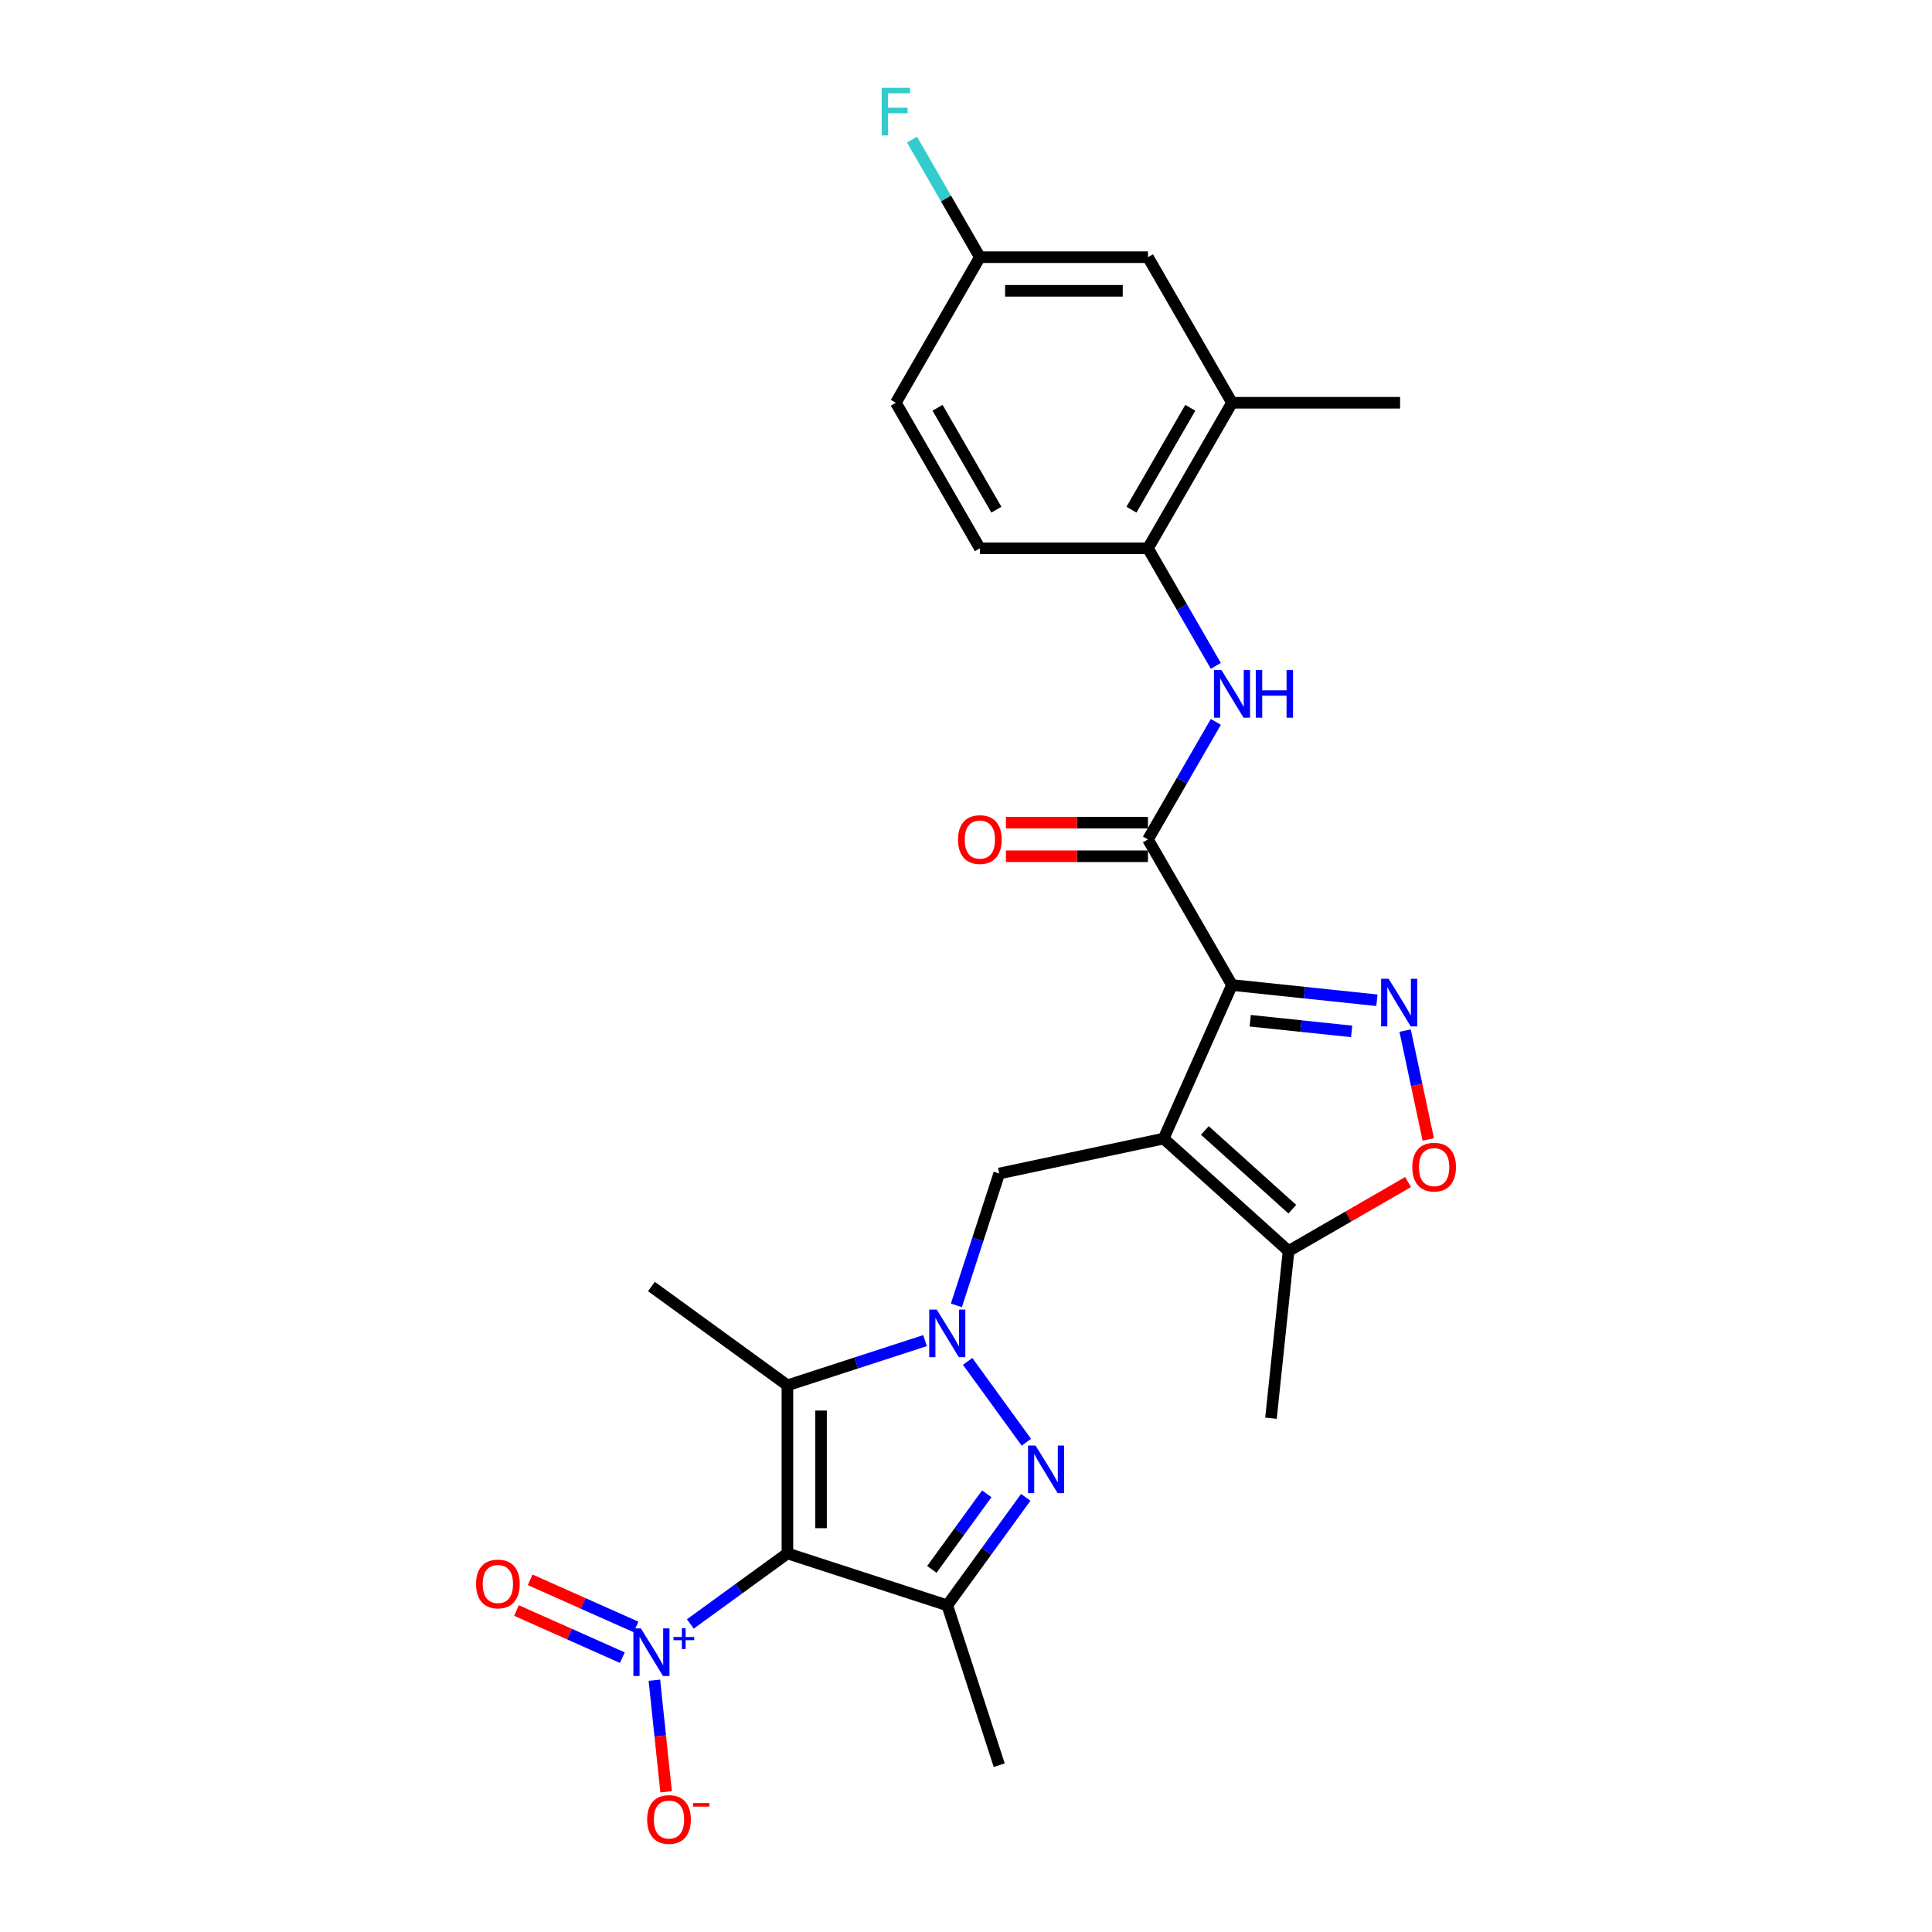<?xml version='1.0' encoding='iso-8859-1'?>
<svg version='1.1' baseProfile='full'
              xmlns='http://www.w3.org/2000/svg'
                      xmlns:rdkit='http://www.rdkit.org/xml'
                      xmlns:xlink='http://www.w3.org/1999/xlink'
                  xml:space='preserve'
width='1000px' height='1000px' viewBox='0 0 1000 1000'>
<!-- END OF HEADER -->
<rect style='opacity:1.0;fill:#FFFFFF;stroke:none' width='1000' height='1000' x='0' y='0'> </rect>
<path class='bond-4' d='M 407.569,804.042 L 407.569,717.041' style='fill:none;fill-rule:evenodd;stroke:#000000;stroke-width:6px;stroke-linecap:butt;stroke-linejoin:miter;stroke-opacity:1' />
<path class='bond-4' d='M 424.969,790.991 L 424.969,730.091' style='fill:none;fill-rule:evenodd;stroke:#000000;stroke-width:6px;stroke-linecap:butt;stroke-linejoin:miter;stroke-opacity:1' />
<path class='bond-5' d='M 407.569,804.042 L 490.312,830.926' style='fill:none;fill-rule:evenodd;stroke:#000000;stroke-width:6px;stroke-linecap:butt;stroke-linejoin:miter;stroke-opacity:1' />
<path class='bond-7' d='M 407.569,804.042 L 382.44,822.299' style='fill:none;fill-rule:evenodd;stroke:#000000;stroke-width:6px;stroke-linecap:butt;stroke-linejoin:miter;stroke-opacity:1' />
<path class='bond-7' d='M 382.44,822.299 L 357.311,840.556' style='fill:none;fill-rule:evenodd;stroke:#0000FF;stroke-width:6px;stroke-linecap:butt;stroke-linejoin:miter;stroke-opacity:1' />
<path class='bond-0' d='M 602.296,589.324 L 517.197,607.413' style='fill:none;fill-rule:evenodd;stroke:#000000;stroke-width:6px;stroke-linecap:butt;stroke-linejoin:miter;stroke-opacity:1' />
<path class='bond-1' d='M 602.296,589.324 L 637.683,509.845' style='fill:none;fill-rule:evenodd;stroke:#000000;stroke-width:6px;stroke-linecap:butt;stroke-linejoin:miter;stroke-opacity:1' />
<path class='bond-11' d='M 602.296,589.324 L 666.951,647.539' style='fill:none;fill-rule:evenodd;stroke:#000000;stroke-width:6px;stroke-linecap:butt;stroke-linejoin:miter;stroke-opacity:1' />
<path class='bond-11' d='M 623.638,585.126 L 668.896,625.876' style='fill:none;fill-rule:evenodd;stroke:#000000;stroke-width:6px;stroke-linecap:butt;stroke-linejoin:miter;stroke-opacity:1' />
<path class='bond-6' d='M 637.683,509.845 L 675.186,513.787' style='fill:none;fill-rule:evenodd;stroke:#000000;stroke-width:6px;stroke-linecap:butt;stroke-linejoin:miter;stroke-opacity:1' />
<path class='bond-6' d='M 675.186,513.787 L 712.689,517.728' style='fill:none;fill-rule:evenodd;stroke:#0000FF;stroke-width:6px;stroke-linecap:butt;stroke-linejoin:miter;stroke-opacity:1' />
<path class='bond-6' d='M 647.115,528.332 L 673.367,531.091' style='fill:none;fill-rule:evenodd;stroke:#000000;stroke-width:6px;stroke-linecap:butt;stroke-linejoin:miter;stroke-opacity:1' />
<path class='bond-6' d='M 673.367,531.091 L 699.619,533.851' style='fill:none;fill-rule:evenodd;stroke:#0000FF;stroke-width:6px;stroke-linecap:butt;stroke-linejoin:miter;stroke-opacity:1' />
<path class='bond-8' d='M 637.683,509.845 L 594.182,434.5' style='fill:none;fill-rule:evenodd;stroke:#000000;stroke-width:6px;stroke-linecap:butt;stroke-linejoin:miter;stroke-opacity:1' />
<path class='bond-2' d='M 478.793,693.898 L 443.181,705.47' style='fill:none;fill-rule:evenodd;stroke:#0000FF;stroke-width:6px;stroke-linecap:butt;stroke-linejoin:miter;stroke-opacity:1' />
<path class='bond-2' d='M 443.181,705.47 L 407.569,717.041' style='fill:none;fill-rule:evenodd;stroke:#000000;stroke-width:6px;stroke-linecap:butt;stroke-linejoin:miter;stroke-opacity:1' />
<path class='bond-9' d='M 495.021,675.661 L 506.109,641.537' style='fill:none;fill-rule:evenodd;stroke:#0000FF;stroke-width:6px;stroke-linecap:butt;stroke-linejoin:miter;stroke-opacity:1' />
<path class='bond-9' d='M 506.109,641.537 L 517.197,607.413' style='fill:none;fill-rule:evenodd;stroke:#000000;stroke-width:6px;stroke-linecap:butt;stroke-linejoin:miter;stroke-opacity:1' />
<path class='bond-27' d='M 500.843,704.65 L 531.244,746.495' style='fill:none;fill-rule:evenodd;stroke:#0000FF;stroke-width:6px;stroke-linecap:butt;stroke-linejoin:miter;stroke-opacity:1' />
<path class='bond-3' d='M 530.919,775.035 L 510.615,802.981' style='fill:none;fill-rule:evenodd;stroke:#0000FF;stroke-width:6px;stroke-linecap:butt;stroke-linejoin:miter;stroke-opacity:1' />
<path class='bond-3' d='M 510.615,802.981 L 490.312,830.926' style='fill:none;fill-rule:evenodd;stroke:#000000;stroke-width:6px;stroke-linecap:butt;stroke-linejoin:miter;stroke-opacity:1' />
<path class='bond-3' d='M 510.751,773.192 L 496.538,792.753' style='fill:none;fill-rule:evenodd;stroke:#0000FF;stroke-width:6px;stroke-linecap:butt;stroke-linejoin:miter;stroke-opacity:1' />
<path class='bond-3' d='M 496.538,792.753 L 482.326,812.315' style='fill:none;fill-rule:evenodd;stroke:#000000;stroke-width:6px;stroke-linecap:butt;stroke-linejoin:miter;stroke-opacity:1' />
<path class='bond-21' d='M 407.569,717.041 L 337.183,665.903' style='fill:none;fill-rule:evenodd;stroke:#000000;stroke-width:6px;stroke-linecap:butt;stroke-linejoin:miter;stroke-opacity:1' />
<path class='bond-22' d='M 490.312,830.926 L 517.197,913.669' style='fill:none;fill-rule:evenodd;stroke:#000000;stroke-width:6px;stroke-linecap:butt;stroke-linejoin:miter;stroke-opacity:1' />
<path class='bond-28' d='M 727.288,533.433 L 733.276,561.604' style='fill:none;fill-rule:evenodd;stroke:#0000FF;stroke-width:6px;stroke-linecap:butt;stroke-linejoin:miter;stroke-opacity:1' />
<path class='bond-28' d='M 733.276,561.604 L 739.264,589.776' style='fill:none;fill-rule:evenodd;stroke:#FF0000;stroke-width:6px;stroke-linecap:butt;stroke-linejoin:miter;stroke-opacity:1' />
<path class='bond-14' d='M 338.707,869.674 L 341.742,898.554' style='fill:none;fill-rule:evenodd;stroke:#0000FF;stroke-width:6px;stroke-linecap:butt;stroke-linejoin:miter;stroke-opacity:1' />
<path class='bond-14' d='M 341.742,898.554 L 344.778,927.435' style='fill:none;fill-rule:evenodd;stroke:#FF0000;stroke-width:6px;stroke-linecap:butt;stroke-linejoin:miter;stroke-opacity:1' />
<path class='bond-16' d='M 329.203,842.103 L 301.808,829.906' style='fill:none;fill-rule:evenodd;stroke:#0000FF;stroke-width:6px;stroke-linecap:butt;stroke-linejoin:miter;stroke-opacity:1' />
<path class='bond-16' d='M 301.808,829.906 L 274.413,817.709' style='fill:none;fill-rule:evenodd;stroke:#FF0000;stroke-width:6px;stroke-linecap:butt;stroke-linejoin:miter;stroke-opacity:1' />
<path class='bond-16' d='M 322.126,857.999 L 294.731,845.802' style='fill:none;fill-rule:evenodd;stroke:#0000FF;stroke-width:6px;stroke-linecap:butt;stroke-linejoin:miter;stroke-opacity:1' />
<path class='bond-16' d='M 294.731,845.802 L 267.335,833.605' style='fill:none;fill-rule:evenodd;stroke:#FF0000;stroke-width:6px;stroke-linecap:butt;stroke-linejoin:miter;stroke-opacity:1' />
<path class='bond-12' d='M 594.182,434.5 L 611.749,404.074' style='fill:none;fill-rule:evenodd;stroke:#000000;stroke-width:6px;stroke-linecap:butt;stroke-linejoin:miter;stroke-opacity:1' />
<path class='bond-12' d='M 611.749,404.074 L 629.315,373.649' style='fill:none;fill-rule:evenodd;stroke:#0000FF;stroke-width:6px;stroke-linecap:butt;stroke-linejoin:miter;stroke-opacity:1' />
<path class='bond-17' d='M 594.182,425.8 L 557.424,425.8' style='fill:none;fill-rule:evenodd;stroke:#000000;stroke-width:6px;stroke-linecap:butt;stroke-linejoin:miter;stroke-opacity:1' />
<path class='bond-17' d='M 557.424,425.8 L 520.667,425.8' style='fill:none;fill-rule:evenodd;stroke:#FF0000;stroke-width:6px;stroke-linecap:butt;stroke-linejoin:miter;stroke-opacity:1' />
<path class='bond-17' d='M 594.182,443.2 L 557.424,443.2' style='fill:none;fill-rule:evenodd;stroke:#000000;stroke-width:6px;stroke-linecap:butt;stroke-linejoin:miter;stroke-opacity:1' />
<path class='bond-17' d='M 557.424,443.2 L 520.667,443.2' style='fill:none;fill-rule:evenodd;stroke:#FF0000;stroke-width:6px;stroke-linecap:butt;stroke-linejoin:miter;stroke-opacity:1' />
<path class='bond-10' d='M 728.811,611.824 L 697.881,629.682' style='fill:none;fill-rule:evenodd;stroke:#FF0000;stroke-width:6px;stroke-linecap:butt;stroke-linejoin:miter;stroke-opacity:1' />
<path class='bond-10' d='M 697.881,629.682 L 666.951,647.539' style='fill:none;fill-rule:evenodd;stroke:#000000;stroke-width:6px;stroke-linecap:butt;stroke-linejoin:miter;stroke-opacity:1' />
<path class='bond-25' d='M 666.951,647.539 L 657.857,734.064' style='fill:none;fill-rule:evenodd;stroke:#000000;stroke-width:6px;stroke-linecap:butt;stroke-linejoin:miter;stroke-opacity:1' />
<path class='bond-13' d='M 629.315,344.66 L 611.749,314.235' style='fill:none;fill-rule:evenodd;stroke:#0000FF;stroke-width:6px;stroke-linecap:butt;stroke-linejoin:miter;stroke-opacity:1' />
<path class='bond-13' d='M 611.749,314.235 L 594.182,283.809' style='fill:none;fill-rule:evenodd;stroke:#000000;stroke-width:6px;stroke-linecap:butt;stroke-linejoin:miter;stroke-opacity:1' />
<path class='bond-15' d='M 594.182,283.809 L 637.683,208.464' style='fill:none;fill-rule:evenodd;stroke:#000000;stroke-width:6px;stroke-linecap:butt;stroke-linejoin:miter;stroke-opacity:1' />
<path class='bond-15' d='M 585.638,263.807 L 616.089,211.066' style='fill:none;fill-rule:evenodd;stroke:#000000;stroke-width:6px;stroke-linecap:butt;stroke-linejoin:miter;stroke-opacity:1' />
<path class='bond-19' d='M 594.182,283.809 L 507.181,283.809' style='fill:none;fill-rule:evenodd;stroke:#000000;stroke-width:6px;stroke-linecap:butt;stroke-linejoin:miter;stroke-opacity:1' />
<path class='bond-18' d='M 637.683,208.464 L 594.182,133.119' style='fill:none;fill-rule:evenodd;stroke:#000000;stroke-width:6px;stroke-linecap:butt;stroke-linejoin:miter;stroke-opacity:1' />
<path class='bond-26' d='M 637.683,208.464 L 724.684,208.464' style='fill:none;fill-rule:evenodd;stroke:#000000;stroke-width:6px;stroke-linecap:butt;stroke-linejoin:miter;stroke-opacity:1' />
<path class='bond-29' d='M 594.182,133.119 L 507.181,133.119' style='fill:none;fill-rule:evenodd;stroke:#000000;stroke-width:6px;stroke-linecap:butt;stroke-linejoin:miter;stroke-opacity:1' />
<path class='bond-29' d='M 581.132,150.519 L 520.232,150.519' style='fill:none;fill-rule:evenodd;stroke:#000000;stroke-width:6px;stroke-linecap:butt;stroke-linejoin:miter;stroke-opacity:1' />
<path class='bond-23' d='M 507.181,283.809 L 463.681,208.464' style='fill:none;fill-rule:evenodd;stroke:#000000;stroke-width:6px;stroke-linecap:butt;stroke-linejoin:miter;stroke-opacity:1' />
<path class='bond-23' d='M 515.725,263.807 L 485.275,211.066' style='fill:none;fill-rule:evenodd;stroke:#000000;stroke-width:6px;stroke-linecap:butt;stroke-linejoin:miter;stroke-opacity:1' />
<path class='bond-20' d='M 507.181,133.119 L 463.681,208.464' style='fill:none;fill-rule:evenodd;stroke:#000000;stroke-width:6px;stroke-linecap:butt;stroke-linejoin:miter;stroke-opacity:1' />
<path class='bond-24' d='M 507.181,133.119 L 489.615,102.694' style='fill:none;fill-rule:evenodd;stroke:#000000;stroke-width:6px;stroke-linecap:butt;stroke-linejoin:miter;stroke-opacity:1' />
<path class='bond-24' d='M 489.615,102.694 L 472.049,72.268' style='fill:none;fill-rule:evenodd;stroke:#33CCCC;stroke-width:6px;stroke-linecap:butt;stroke-linejoin:miter;stroke-opacity:1' />
<path  class='atom-3' d='M 484.865 677.836
L 492.939 690.887
Q 493.74 692.174, 495.027 694.506
Q 496.315 696.837, 496.384 696.977
L 496.384 677.836
L 499.656 677.836
L 499.656 702.475
L 496.28 702.475
L 487.615 688.207
Q 486.605 686.537, 485.527 684.622
Q 484.483 682.708, 484.169 682.117
L 484.169 702.475
L 480.968 702.475
L 480.968 677.836
L 484.865 677.836
' fill='#0000FF'/>
<path  class='atom-4' d='M 536.003 748.222
L 544.077 761.272
Q 544.878 762.56, 546.165 764.891
Q 547.453 767.223, 547.522 767.362
L 547.522 748.222
L 550.794 748.222
L 550.794 772.86
L 547.418 772.86
L 538.753 758.592
Q 537.743 756.922, 536.665 755.008
Q 535.621 753.094, 535.307 752.502
L 535.307 772.86
L 532.106 772.86
L 532.106 748.222
L 536.003 748.222
' fill='#0000FF'/>
<path  class='atom-7' d='M 718.761 506.62
L 726.835 519.67
Q 727.635 520.957, 728.923 523.289
Q 730.211 525.621, 730.28 525.76
L 730.28 506.62
L 733.551 506.62
L 733.551 531.258
L 730.176 531.258
L 721.51 516.99
Q 720.501 515.32, 719.422 513.406
Q 718.378 511.492, 718.065 510.9
L 718.065 531.258
L 714.864 531.258
L 714.864 506.62
L 718.761 506.62
' fill='#0000FF'/>
<path  class='atom-8' d='M 331.737 842.86
L 339.811 855.91
Q 340.611 857.198, 341.899 859.53
Q 343.187 861.861, 343.256 862
L 343.256 842.86
L 346.527 842.86
L 346.527 867.499
L 343.152 867.499
L 334.486 853.231
Q 333.477 851.56, 332.398 849.646
Q 331.354 847.732, 331.041 847.141
L 331.041 867.499
L 327.84 867.499
L 327.84 842.86
L 331.737 842.86
' fill='#0000FF'/>
<path  class='atom-8' d='M 348.594 847.301
L 352.935 847.301
L 352.935 842.731
L 354.865 842.731
L 354.865 847.301
L 359.321 847.301
L 359.321 848.955
L 354.865 848.955
L 354.865 853.549
L 352.935 853.549
L 352.935 848.955
L 348.594 848.955
L 348.594 847.301
' fill='#0000FF'/>
<path  class='atom-11' d='M 730.986 604.108
Q 730.986 598.192, 733.909 594.886
Q 736.832 591.58, 742.296 591.58
Q 747.76 591.58, 750.683 594.886
Q 753.606 598.192, 753.606 604.108
Q 753.606 610.094, 750.648 613.505
Q 747.69 616.88, 742.296 616.88
Q 736.867 616.88, 733.909 613.505
Q 730.986 610.129, 730.986 604.108
M 742.296 614.096
Q 746.054 614.096, 748.073 611.59
Q 750.126 609.05, 750.126 604.108
Q 750.126 599.271, 748.073 596.835
Q 746.054 594.364, 742.296 594.364
Q 738.538 594.364, 736.484 596.8
Q 734.466 599.236, 734.466 604.108
Q 734.466 609.085, 736.484 611.59
Q 738.538 614.096, 742.296 614.096
' fill='#FF0000'/>
<path  class='atom-13' d='M 632.237 346.835
L 640.31 359.885
Q 641.111 361.173, 642.398 363.505
Q 643.686 365.836, 643.756 365.975
L 643.756 346.835
L 647.027 346.835
L 647.027 371.474
L 643.651 371.474
L 634.986 357.206
Q 633.977 355.535, 632.898 353.621
Q 631.854 351.707, 631.541 351.116
L 631.541 371.474
L 628.339 371.474
L 628.339 346.835
L 632.237 346.835
' fill='#0000FF'/>
<path  class='atom-13' d='M 649.985 346.835
L 653.326 346.835
L 653.326 357.31
L 665.924 357.31
L 665.924 346.835
L 669.264 346.835
L 669.264 371.474
L 665.924 371.474
L 665.924 360.094
L 653.326 360.094
L 653.326 371.474
L 649.985 371.474
L 649.985 346.835
' fill='#0000FF'/>
<path  class='atom-15' d='M 334.967 941.774
Q 334.967 935.858, 337.891 932.552
Q 340.814 929.246, 346.278 929.246
Q 351.741 929.246, 354.664 932.552
Q 357.588 935.858, 357.588 941.774
Q 357.588 947.759, 354.63 951.17
Q 351.672 954.545, 346.278 954.545
Q 340.849 954.545, 337.891 951.17
Q 334.967 947.794, 334.967 941.774
M 346.278 951.761
Q 350.036 951.761, 352.054 949.256
Q 354.108 946.715, 354.108 941.774
Q 354.108 936.936, 352.054 934.5
Q 350.036 932.03, 346.278 932.03
Q 342.519 932.03, 340.466 934.466
Q 338.447 936.902, 338.447 941.774
Q 338.447 946.75, 340.466 949.256
Q 342.519 951.761, 346.278 951.761
' fill='#FF0000'/>
<path  class='atom-15' d='M 358.736 933.267
L 367.165 933.267
L 367.165 935.105
L 358.736 935.105
L 358.736 933.267
' fill='#FF0000'/>
<path  class='atom-17' d='M 246.394 819.863
Q 246.394 813.947, 249.317 810.641
Q 252.24 807.335, 257.704 807.335
Q 263.168 807.335, 266.091 810.641
Q 269.014 813.947, 269.014 819.863
Q 269.014 825.848, 266.056 829.259
Q 263.098 832.634, 257.704 832.634
Q 252.275 832.634, 249.317 829.259
Q 246.394 825.883, 246.394 819.863
M 257.704 829.85
Q 261.462 829.85, 263.481 827.345
Q 265.534 824.804, 265.534 819.863
Q 265.534 815.025, 263.481 812.589
Q 261.462 810.119, 257.704 810.119
Q 253.946 810.119, 251.892 812.555
Q 249.874 814.991, 249.874 819.863
Q 249.874 824.839, 251.892 827.345
Q 253.946 829.85, 257.704 829.85
' fill='#FF0000'/>
<path  class='atom-18' d='M 495.871 434.569
Q 495.871 428.653, 498.794 425.347
Q 501.718 422.041, 507.181 422.041
Q 512.645 422.041, 515.568 425.347
Q 518.491 428.653, 518.491 434.569
Q 518.491 440.555, 515.533 443.965
Q 512.575 447.341, 507.181 447.341
Q 501.752 447.341, 498.794 443.965
Q 495.871 440.59, 495.871 434.569
M 507.181 444.557
Q 510.94 444.557, 512.958 442.051
Q 515.011 439.511, 515.011 434.569
Q 515.011 429.732, 512.958 427.296
Q 510.94 424.825, 507.181 424.825
Q 503.423 424.825, 501.37 427.261
Q 499.351 429.697, 499.351 434.569
Q 499.351 439.546, 501.37 442.051
Q 503.423 444.557, 507.181 444.557
' fill='#FF0000'/>
<path  class='atom-25' d='M 456.355 45.455
L 471.006 45.455
L 471.006 48.273
L 459.661 48.273
L 459.661 55.755
L 469.753 55.755
L 469.753 58.609
L 459.661 58.609
L 459.661 70.093
L 456.355 70.093
L 456.355 45.455
' fill='#33CCCC'/>
</svg>
